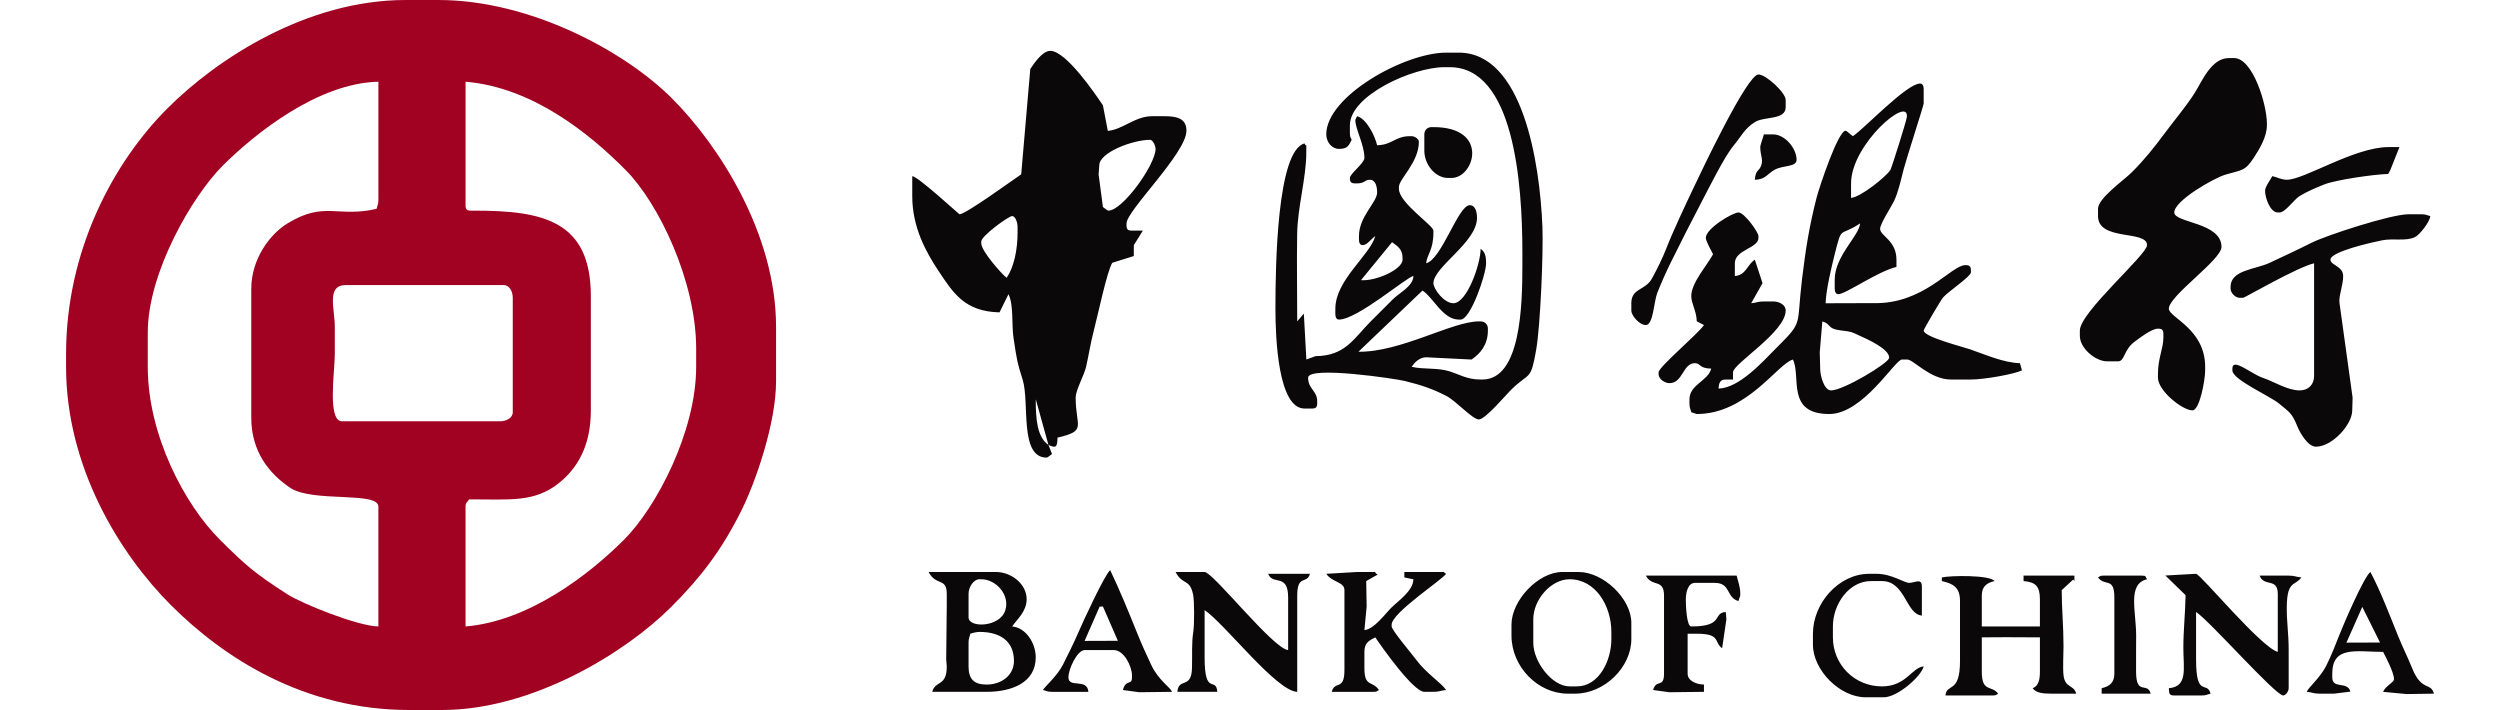 <?xml version="1.0" encoding="UTF-8"?>
<!DOCTYPE svg PUBLIC "-//W3C//DTD SVG 1.1//EN" "http://www.w3.org/Graphics/SVG/1.1/DTD/svg11.dtd">
<!-- Creator: CorelDRAW -->
<svg xmlns="http://www.w3.org/2000/svg" xml:space="preserve" width="250px" height="71px" style="shape-rendering:geometricPrecision; text-rendering:geometricPrecision; image-rendering:optimizeQuality; fill-rule:evenodd; clip-rule:evenodd"
viewBox="0 0 908.561 272.429"
 xmlns:xlink="http://www.w3.org/1999/xlink">
 <defs>
  <style type="text/css">
   <![CDATA[
    .fil1 {fill:#0A0809}
    .fil0 {fill:#A10221}
   ]]>
  </style>
 </defs>
 <g id="图层_x0020_1">
  <g id="_161351216">
   <path id="_161358200" class="fil0" d="M103.119 125.415c0,-6.83 -3.322,-16.025 4.18,-16.025l60.617 0c2.252,0 3.484,2.529 3.484,4.877l0 43.895c0,2.252 -2.529,3.484 -4.877,3.484l-60.617 0c-5.756,0 -2.787,-19.212 -2.787,-25.78l0 -10.451zm50.166 -94.061c25.533,2.125 47.397,19.714 61.499,33.956 12.739,12.866 26.988,42.753 26.988,68.466l0 6.967c0,24.782 -15.209,53.889 -27.697,66.364 -13.52,13.507 -36.541,31.253 -60.791,33.271l0 -45.985c0,-1.562 0.551,-1.53 1.394,-2.787 15.75,0 25.021,1.194 34.276,-6.135 7.525,-5.959 12.406,-14.723 12.406,-28.006l0 -43.895c0,-28.87 -18.365,-32.747 -44.592,-32.747l-1.393 0c-1.606,0 -2.09,-0.485 -2.09,-2.09l0 -47.379zm-121.931 96.152c0,-22.818 16.994,-52.182 28.74,-63.928 12.344,-12.344 36.608,-31.708 59.747,-32.224l0 45.289c0,1.882 -0.333,1.921 -0.697,3.484 -15.012,3.498 -19.9,-3.108 -34.142,5.573 -6.982,4.256 -13.934,13.853 -13.934,25.084l0 49.469c0,13.044 6.867,21.491 14.903,26.902 8.611,5.799 33.87,1.263 33.87,7.239l0 45.985c-8.16,-0.182 -29.478,-8.837 -34.988,-12.391 -12.347,-7.965 -15.683,-10.814 -25.802,-20.88 -13.361,-13.289 -27.697,-39.962 -27.697,-66.365l0 -13.238zm-31.354 13.238c0,38.49 20.634,71.843 40.238,91.447 20.384,20.384 51.217,40.238 91.447,40.238l12.541 0c34.627,0 70.293,-21.871 87.964,-39.541 11.33,-11.33 19.15,-21.514 26.767,-36.637 5.581,-11.081 13.471,-33.884 13.471,-49.933l0 -20.902c0,-35.57 -21.765,-69.448 -39.888,-87.617 -17.908,-17.953 -54.217,-37.797 -89.707,-37.797l-12.541 0c-37.799,0 -72.222,22.406 -91.447,41.632 -20.241,20.241 -38.845,53.912 -38.845,94.234l0 4.877z"/>
   <path id="_156406216" class="fil1" d="M372.064 153.285l0.087 0.169 4.79 17.25c-4.411,-2.954 -4.877,-10.182 -4.877,-17.419zm-20.902 -60.617c0,-2.13 10.47,-9.754 11.845,-9.754 1.311,0 2.09,2.57 2.09,4.18l0 2.09c0,6.779 -1.396,13.261 -4.18,17.419 -1.5,-1.004 -9.754,-10.19 -9.754,-13.238l0 -0.697zm45.289 -29.264c0,-4.845 12.733,-9.754 19.509,-9.754 1.073,0 2.09,2.339 2.09,3.484 0,5.964 -12.617,23.689 -18.116,23.689 -0.37,0 -1.529,-1.004 -2.09,-1.393l-1.655 -12.505 0.261 -3.521zm-26.477 -36.928l-3.484 40.411c-3.224,2.159 -21.266,15.329 -23.689,15.329 -0.172,0 -15.82,-14.441 -18.116,-14.632l0 7.664c0,11.903 5.186,21.372 10.172,28.846 5.574,8.353 9.94,15.449 23.309,15.762l3.446 -6.983c2.052,4.276 1.14,11.605 1.941,16.871 1.344,8.826 1.345,9.029 3.508,16.001 2.705,8.716 -1.364,29.836 9.182,29.836 0.416,0 1.445,-0.962 2.066,-1.382l-1.369 -3.495c2.93,1.406 3.403,0.85 3.484,-2.787 11.434,-2.664 6.967,-4.041 6.967,-15.329 0,-3.015 3.246,-8.442 4.033,-11.992 1.106,-4.984 1.726,-9.228 2.934,-13.788 1.404,-5.302 5.101,-22.948 7.089,-25.982l8.24 -2.584 0.009 -4.173 3.474 -5.582 -4.18 0c-1.606,0 -2.09,-0.485 -2.09,-2.09l0 -0.697c0,-4.84 22.993,-27.011 22.993,-35.534 0,-4.733 -3.669,-5.574 -8.361,-5.574l-4.877 0c-6.491,0 -11.147,5.11 -16.936,5.627l-1.876 -9.807c-3.02,-4.51 -14.171,-20.902 -20.206,-20.902 -3.055,0 -6.291,4.917 -7.664,6.967zm303.907 96.859c3.471,0.949 1.733,2.788 6.9,3.417 4.794,0.583 4.075,0.553 7.608,2.146 2.857,1.289 11.148,4.967 11.148,8.362 0,2.001 -17.589,12.541 -22.296,12.541 -2.627,0 -4.18,-5.446 -4.18,-8.361l-0.164 -6.285 0.984 -11.821zm-27.994 -6.978c1.239,-1.239 -1.239,1.239 0,0zm39.018 -45.986c0,-15.03 22.408,-34.077 21.401,-25.401 -0.17,1.464 -5.837,19.53 -6.321,20.276 -1.672,2.572 -11.372,10.391 -15.08,10.7l0 -5.574zm0.697 -18.116c-0.776,-0.52 -2.343,-2.09 -2.787,-2.09 -2.891,0 -10.113,21.686 -11.158,25.77 -2.697,10.541 -4.138,19.251 -5.585,31.343 -2.213,18.496 0.727,15.687 -10.257,26.671 -4.606,4.606 -13.778,14.977 -21.772,15.155 0.173,-2.078 0.501,-3.484 2.787,-3.484l2.787 0 0 -2.787c0,-3.303 20.206,-15.4 20.206,-23.689 0,-2.253 -2.529,-3.484 -4.877,-3.484l-3.484 0c-2.402,0 -2.698,0.515 -4.886,0.692l4.36 -7.709 -2.957 -9.008c-3.052,2.044 -3.315,5.909 -7.664,6.271l0 -4.877c0,-5.271 9.058,-5.723 9.058,-9.754l0 -0.697c0,-1.453 -5.408,-9.058 -7.664,-9.058 -2.215,0 -12.541,6.141 -12.541,9.754 0,1.154 2.223,5.204 2.787,6.271 -2.223,4.202 -8.361,10.976 -8.361,16.025 0,2.983 1.999,5.643 2.111,9.716l2.767 1.432c-2.237,3.341 -17.419,16.13 -17.419,18.116l0 0.697c0,1.977 2.405,3.484 4.18,3.484 5.178,0 5.085,-7.664 9.754,-7.664 2.336,0 1.404,1.982 6.271,2.09 -1.304,4.884 -8.361,6.034 -8.361,11.845l0 1.393c0,1.882 0.333,1.921 0.697,3.484 0.817,0.216 1.899,0.697 2.09,0.697 19.329,0 31.015,-19.324 36.928,-20.902 3.178,6.623 -2.71,20.902 13.935,20.902 12.972,0 25.245,-20.902 27.87,-20.902l2.09 0c2.344,0 8.734,7.664 16.722,7.664l7.664 0c4.932,0 16.34,-1.963 19.594,-3.511l-0.782 -2.76c-6.291,-0.14 -13.716,-3.466 -19.084,-5.302 -3.032,-1.038 -17.844,-4.766 -17.844,-7.239 0,-0.504 6.599,-11.752 7.479,-12.726 2.175,-2.405 10.636,-8.03 10.636,-9.57l0 -0.697c0,-1.605 -0.485,-2.09 -2.09,-2.09 -5.564,0 -15.979,15.178 -35.533,14.578l-18.117 0.054c0.112,-5.023 2.294,-14.049 3.344,-18.255 3.027,-12.123 1.753,-6.951 9.894,-12.402 -0.405,4.87 -9.754,12.52 -9.754,21.599l0 3.484c0,1.14 0.417,2.09 1.393,2.09 2.782,0 15.21,-8.8 22.296,-10.451l0 -2.787c0,-7.419 -6.271,-9.112 -6.271,-11.845 0,-1.938 4.295,-8.443 5.353,-10.672 1.665,-3.506 2.709,-8.388 3.719,-12.306 0.94,-3.645 7.65,-24.397 7.65,-25.097l0 -5.574c0,-1.14 -0.417,-2.09 -1.393,-2.09 -5.133,0 -21.295,17.202 -25.78,20.206zm-176.814 40.669c2.381,1.674 4.021,2.918 4.021,6.013l0 0.697c0,3.815 -10.404,8.361 -15.94,7.861l11.919 -14.571zm-25.243 -41.366c0,2.982 2.148,5.574 4.877,5.574 3.356,0 3.734,-1.322 4.877,-3.484 -0.488,-0.984 -0.697,-1.157 -0.697,-2.787l0 -2.787c0,-11.486 24.159,-22.296 36.231,-22.296l2.09 0c24.562,0 27.87,44.261 27.87,71.068l0 4.877c0,15.661 -0.664,43.895 -15.329,43.895l-0.697 0c-5.34,0 -8.009,-1.944 -12.136,-3.192 -4.645,-1.404 -9.705,-0.605 -14.34,-1.685 1.039,-1.552 2.965,-3.634 5.584,-3.651l17.409 0.864c3.34,-2.237 6.271,-5.662 6.271,-11.148l0 -0.697c0,-1.631 -1.156,-2.787 -2.787,-2.787l-0.697 0c-10.265,0 -29.938,11.845 -46.188,11.64l24.589 -23.485c4.259,2.852 7.838,11.148 13.935,11.148l0.697 0c3.795,0 9.754,-17.281 9.754,-21.599 0,-2.893 -0.431,-4.358 -2.09,-5.574 0,5.876 -5.252,20.903 -10.451,20.903 -3.632,0 -7.664,-5.525 -7.664,-7.664 0,-6.299 16.722,-15.672 16.722,-25.083 0,-2.134 -0.545,-4.877 -2.787,-4.877 -4.41,0 -10.709,20.691 -16.722,22.296 0.281,-3.381 2.787,-4.933 2.787,-11.845l0 -0.697c0,-1.994 -13.238,-10.64 -13.238,-16.025l0 -0.697c0,-3.119 7.664,-9.408 7.664,-17.419 0,-0.848 -1.441,-2.09 -2.787,-2.09l-0.697 0c-5.591,0 -6.76,3.355 -12.541,3.484 -0.866,-3.717 -4.108,-10.198 -7.664,-11.148 -0.011,0.013 -0.697,1.3 -0.697,1.393 0,3.652 3.484,9.509 3.484,14.632 0,2.005 -5.574,6.049 -5.574,7.664 0,1.606 0.485,2.09 2.09,2.09l0.697 0c3.014,0 2.808,-1.393 4.877,-1.393 2.241,0 2.787,2.744 2.787,4.877 0,3.805 -6.967,9.189 -6.967,16.722l0 1.393c0,1.14 0.417,2.09 1.393,2.09 1.773,0 3.212,-2.369 4.877,-3.484 -1.943,7.278 -15.329,16.842 -15.329,27.87l0 2.09c0,1.14 0.417,2.09 1.393,2.09 7.04,0 26.226,-16.527 28.567,-16.722 -0.088,3.93 -5.408,6.453 -7.837,8.885 -3.071,3.074 -5.639,5.635 -8.712,8.707 -6.282,6.282 -9.521,13.065 -21.025,13.172l-3.512 1.285 -0.964 -17.616 -2.542 2.985c0,-11.666 -0.203,-21.214 -0.026,-33.471 0.149,-10.367 3.51,-21.609 3.51,-31.327l0 -1.393c0,-2.664 0.214,-0.254 -0.697,-2.09 -10.556,2.819 -11.148,47.002 -11.148,63.404 0,11.362 1.052,38.321 11.148,38.321l2.787 0c1.606,0 2.09,-0.485 2.09,-2.09l0 -0.697c0,-4.09 -3.484,-4.664 -3.484,-9.058 0,-4.654 33.896,0.459 37.067,1.254 6.82,1.711 10.412,2.942 15.898,5.701 3.728,1.874 10.104,9.07 12.529,9.07 2.557,0 10.506,-9.592 12.7,-11.687 7.028,-6.709 7.198,-3.04 9.319,-15.067 1.593,-9.036 2.788,-37.258 2.394,-47.128 -0.999,-25.041 -7.67,-66.862 -32.077,-66.862l-4.877 0c-15.925,0 -45.986,16.715 -45.986,31.354zm296.119 28.567l0 2.787c0,9.73 18.812,5.258 18.812,11.148 0,3.694 -25.78,25.785 -25.78,32.747l0 2.09c0,4.727 5.983,9.754 10.451,9.754l4.18 0c2.643,0 2.085,-4.355 6.386,-7.55 1.751,-1.301 6.499,-4.992 8.943,-4.992 1.606,0 2.09,0.485 2.09,2.09l0 1.393c0,4.088 -2.09,7.83 -2.09,13.935l0 1.393c0,5.018 9.386,12.541 13.238,12.541 2.746,0 4.877,-11.501 4.877,-15.329l0 -1.393c0,-14.576 -13.935,-18.935 -13.935,-22.296 0,-4.95 20.206,-18.739 20.206,-23.689 0,-9.49 -18.116,-9.168 -18.116,-13.238 0,-4.533 15.191,-13.171 19.636,-14.505 6.326,-1.898 7.458,-1.208 10.896,-6.522 1.954,-3.021 5.002,-7.794 5.002,-12.417l0 -0.697c0,-7.436 -5.484,-25.083 -12.541,-25.083l-2.09 0c-6.69,0 -10.229,8.859 -13.085,13.391 -3.139,4.981 -7.897,10.606 -11.589,15.584 -4.033,5.438 -7.731,10.05 -12.427,14.746 -3.273,3.273 -13.065,10.019 -13.065,14.108zm50.863 29.96l0 0.697c0,1.625 1.859,3.484 3.484,3.484l1.393 0c0.471,0 20.677,-11.725 27.173,-13.238l0 43.199c0,3.37 -2.204,5.574 -5.574,5.574 -4.659,0 -9.999,-3.48 -14.022,-4.79 -4.458,-1.451 -11.757,-8.005 -11.757,-3.571l0 0.697c0,3.529 14.555,9.889 17.927,12.73 3.637,3.065 4.906,3.481 6.876,8.452 1.151,2.905 4.214,8.081 7.247,8.081 6.254,0 13.935,-8.486 13.935,-13.935l0.139 -4.898 -5.016 -36.21c-0.417,-2.729 1.393,-6.742 1.393,-10.451 0,-3.797 -4.877,-4.119 -4.877,-6.271 0,-3.114 16.14,-6.691 19.761,-7.413 4.406,-0.878 9.175,0.444 12.685,-1.25 1.795,-0.866 5.69,-5.827 5.876,-8.059 -1.563,-0.364 -1.602,-0.697 -3.484,-0.697l-4.877 0c-6.824,0 -31.776,8.188 -37.163,10.912 -5.388,2.725 -10.614,5.108 -16.013,7.676 -5.556,2.643 -15.105,2.722 -15.105,9.281zm-90.578 112.873c-1.749,-2.387 -16.922,-2.159 -20.206,-1.393l0 1.393c4.256,0.992 6.967,2.3 6.967,7.664l0 22.993c0,12.814 -5.17,8.379 -5.574,13.238l18.116 0c1.345,0 1.24,-0.219 2.09,-0.697 -2.435,-3.323 -6.271,-0.401 -6.271,-8.361l0 -13.238 9.06 -0.058 13.236 0.058 0 13.238c0,2.97 -0.533,5.455 -2.787,6.271 1.311,1.79 3.861,2.09 6.967,2.09l9.754 0c-0.943,-3.531 -4.253,-2.028 -4.863,-6.982 -0.338,-2.746 -0.014,-8.109 -0.014,-11.134 0,-7.908 -0.697,-14.634 -0.697,-21.599l4.417 -4.079 0.46 0.595 0 -2.09 -19.509 0 0 2.09c4.618,0.384 6.271,1.999 6.271,6.967l0 10.451 -22.296 0 0 -11.845c0,-3.552 1.965,-4.895 4.877,-5.574zm77.339 -2.787l-11.783 0.653 7.76 7.546c-0.157,7.769 -0.868,13.512 -0.854,20.367 0.016,7.832 1.791,14.716 -5.574,15.329 0.164,1.967 -0.016,2.787 2.09,2.787l10.451 0c1.882,0 1.921,-0.333 3.484,-0.697 -1.378,-5.16 -5.587,1.906 -5.574,-13.238 0.005,-6.038 0,-12.077 0,-18.116 5.391,3.61 30.444,32.05 33.444,32.05 0.848,0 2.09,-1.441 2.09,-2.787l0 -14.632c0,-6.487 -0.816,-11.032 -0.725,-16.748 0.161,-10.064 3.1,-7.707 5.602,-11.122 -2.179,-0.181 -2.475,-0.697 -4.877,-0.697l-11.148 0c1.608,4.443 6.967,0.716 6.967,6.967l0 22.296c-6.41,-1.712 -29.752,-29.96 -31.354,-29.96zm-391.573 -0.697c2.775,5.281 5.339,2.327 6.724,8.604 0.526,2.382 0.496,11.69 0.095,14.241 -0.713,4.533 -0.36,8.754 -0.514,14.118 -0.233,8.093 -5.143,3.428 -5.609,9.023l15.329 0c-0.505,-6.064 -4.891,1.906 -4.877,-13.238 0.005,-6.038 0,-12.077 0,-18.116 7.675,5.14 27.596,31.177 35.534,31.354l0 -36.928c0,-8.286 3.769,-4.212 4.877,-8.361l-16.025 0c1.656,4.574 7.664,-0.422 7.664,9.058l0 20.206c-5.728,-0.476 -28.863,-29.96 -32.05,-29.96l-11.148 0zm-78.733 23.689c0.844,-0.327 2.386,-0.697 3.484,-0.697 7.817,0 13.238,3.41 13.238,11.148 0,5.593 -4.917,9.058 -10.451,9.058 -4.825,0 -6.967,-2.026 -6.967,-6.967l0 -9.058c0,-1.882 0.333,-1.921 0.697,-3.484zm-0.697 -15.329c0,-2.546 1.923,-5.574 4.18,-5.574l0.697 0c5.671,0 11.122,6.026 9.209,11.961 -2.109,6.544 -14.086,6.796 -14.086,2.67l0 -9.058zm-15.329 -8.361c2.895,5.509 6.967,2.061 6.967,8.361l0 4.877 -0.218 20.206 0.218 2.787c0,7.922 -4.356,5.194 -5.574,9.754l20.902 0c9.701,0 18.812,-3.575 18.812,-13.238 0,-5.59 -3.897,-11.415 -9.058,-11.845 1.752,-2.617 5.574,-5.678 5.574,-10.451 0,-5.81 -5.824,-10.451 -11.845,-10.451l-25.78 0zm167.22 22.296l0.857 -9.04 -0.16 -9.772 4.382 -2.48c-2.038,-1.218 0.372,-1.004 -2.292,-1.004l-5.574 0 -11.845 0.697c2.242,3.347 6.968,3.024 6.968,6.271l0 30.657c0,8.155 -3.669,3.836 -4.877,8.361l16.025 0c1.345,0 1.24,-0.219 2.09,-0.697 -2.502,-3.736 -5.574,-0.917 -5.574,-8.361l0 -6.271c0,-3.6 1.846,-4.339 4.18,-5.574 2.455,3.666 14.597,20.902 18.812,20.902l3.484 0c2.402,0 2.698,-0.515 4.877,-0.697 -1.904,-2.843 -7.592,-6.338 -11.438,-11.555 -1.446,-1.961 -9.465,-11.464 -9.465,-12.831l0 -0.697c0,-4.507 19.315,-17.139 20.902,-19.509 -1.837,-0.91 0.574,-0.697 -2.09,-0.697l-13.935 0 0 2.09 3.478 0.722c-0.093,4.445 -5.857,8.278 -8.528,10.95 -2.421,2.421 -6.599,8.228 -10.278,8.534zm102.422 -125.415l0 2.787c0,1.991 3.107,5.574 5.574,5.574 2.863,0 3.072,-9.052 4.383,-12.339 1.741,-4.366 3.446,-8.163 5.371,-12.048 3.594,-7.252 7.585,-15.163 11.513,-22.628 2.974,-5.652 8.826,-17.54 12.357,-21.783 2.938,-3.53 4.256,-6.661 8.298,-9.121 3.656,-2.225 11.729,-0.655 11.729,-5.69l0 -2.787c0,-2.732 -7.535,-9.754 -10.451,-9.754 -4.33,0 -21.876,37.141 -24.86,43.422 -3.352,7.056 -8.018,16.962 -10.58,23.56 -1.42,3.656 -3.504,7.811 -5.415,11.306 -2.559,4.68 -7.917,3.628 -7.917,9.502zm-20.902 147.014l-2.787 0c-6.783,0 -13.935,-9.472 -13.935,-16.722l0 -9.058c0,-7.422 6.726,-15.329 13.935,-15.329 9.972,0 16.025,10.225 16.025,20.206l0 2.787c0,8.365 -4.848,18.116 -13.238,18.116zm-25.083 -19.509c0,12.081 10.229,22.296 21.599,22.296l2.787 0c11.36,0 21.599,-10.187 21.599,-20.902l0 -6.271c0,-9.304 -10.772,-19.509 -20.206,-19.509l-6.271 0c-9.23,0 -19.509,10.894 -19.509,20.206l0 4.18zm-158.035 -11.092l1.266 -0.056 5.736 13.162 -12.771 0.046 5.768 -13.153zm-11.972 27.117c0,-3.083 3.326,-10.451 6.271,-10.451l11.148 0c3.872,0 6.967,6.179 6.967,9.754l0 0.697c0,3.328 -2.315,0.501 -3.484,4.877l6.248 0.851 12.565 -0.155c-0.429,-1.605 -5.089,-4.321 -7.89,-10.225 -1.961,-4.133 -3.679,-7.952 -5.348,-12.071 -3.376,-8.331 -6.688,-16.543 -10.451,-24.386 -1.992,1.46 -10.624,20.145 -12.252,23.979 -1.687,3.973 -4.013,8.52 -5.863,12.253 -2.199,4.438 -7.43,8.873 -7.665,9.754 1.563,0.364 1.602,0.697 3.484,0.697l13.935 0c-0.449,-5.397 -7.664,-1.243 -7.664,-5.574zm496.459 -27.007l6.814 13.662 -12.903 0.044 6.089 -13.706zm-11.521 25.614c0,-10.883 9.423,-8.361 19.509,-8.361 1.059,2.001 4.18,7.953 4.18,10.451 0,1.298 -3.388,2.688 -4.18,4.877l9.04 0.857 10.469 -0.161c-1.198,-4.485 -4.74,-0.73 -8.361,-9.754 -1.689,-4.21 -3.525,-7.764 -5.295,-12.124 -3.468,-8.54 -6.684,-17.158 -10.73,-24.804 -2.436,1.785 -10.173,19.757 -11.75,23.784 -1.53,3.906 -3.316,8.463 -5.204,12.214 -2.358,4.685 -7.013,8.418 -7.431,9.988 2.179,0.181 2.475,0.697 4.877,0.697l5.574 0 6.258 -0.78c-1.13,-4.194 -6.955,-0.781 -6.955,-5.49l0 -1.393zm-263.371 -37.624c2.401,4.57 6.967,1.044 6.967,7.664l0 29.96c0,5.72 -3.01,1.887 -4.18,6.271l6.247 0.851 13.261 -0.155 0 -2.787c-2.97,-0.066 -6.271,-1.464 -6.271,-4.18l0 -15.329 3.484 0c9.397,0 6.433,3.141 9.754,5.574l1.641 -11.119 -0.247 -2.816c-5.214,0.434 -0.4,5.574 -13.238,5.574 -1.801,0 -2.09,-8.089 -2.09,-10.451 0,-2.519 0.81,-6.271 3.484,-6.271l7.664 0c6.172,0 4.305,5.698 9.058,6.967 0.461,-1.977 0.697,-1.191 0.697,-2.787 0,-2.647 -0.869,-4.716 -1.393,-6.967l-34.837 0zm71.765 19.509c0,-8.591 6.168,-17.419 14.632,-17.419l4.18 0c9.062,0 9.139,12.723 15.329,13.238l0 -11.148c0,-3.418 -2.692,-1.393 -4.877,-1.393 -1.907,0 -6.686,-3.484 -12.541,-3.484l-2.787 0c-11.71,0 -21.599,11.299 -21.599,22.993l0 4.18c0,9.826 10.38,20.206 20.206,20.206l6.967 0c5.224,0 14.261,-7.848 15.329,-11.845 -4.551,0.379 -6.676,7.664 -16.025,7.664 -10.617,0 -18.812,-8.445 -18.812,-18.812l0 -4.18zm174.187 -171.401c-2.033,0 -3.613,-0.937 -5.574,-1.393 -0.745,1.409 -2.787,4.105 -2.787,5.574 0,2.832 1.963,8.361 4.877,8.361l0.697 0c2.21,0 5.611,-5.046 7.659,-6.276 3.045,-1.829 5.749,-2.976 9.468,-4.468 4.362,-1.75 19.076,-3.888 24.539,-4.027l0.832 -1.537 3.488 -8.775 -4.18 0c-13.075,0 -32.386,12.541 -39.018,12.541zm-70.372 151.892c-1.345,0 -1.24,0.219 -2.09,0.697 2.646,3.611 6.271,-0.289 6.271,7.664l0 29.264c0,3.552 -1.965,4.896 -4.877,5.574l0 2.09 14.632 -0.001 4.18 0.001c-1.249,-4.68 -5.542,0.927 -5.603,-8.331 -0.031,-4.641 0.029,-9.318 0.029,-13.965 0,-9.477 -3.449,-19.822 4.18,-21.599 -0.8,-1.092 -0.128,-1.393 -2.09,-1.393l-14.632 0zm-260.584 -169.31l0 6.271c0,5.372 4.268,10.451 9.058,10.451l1.393 0c8.781,0 14.658,-19.509 -6.967,-19.509l-0.697 0c-1.631,0 -2.787,1.156 -2.787,2.787zm128.898 4.877c0,3.019 1.094,4.579 0.48,6.698 -0.817,2.819 -2.221,1.648 -2.57,5.844 4.302,-0.096 4.764,-2.4 7.871,-3.974 3.227,-1.636 8.155,-0.881 8.155,-3.69 0,-4.341 -4.419,-9.754 -9.058,-9.754l-3.484 0c-0.312,1.338 -1.393,3.977 -1.393,4.877z"/>
  </g>
 </g>
</svg>
